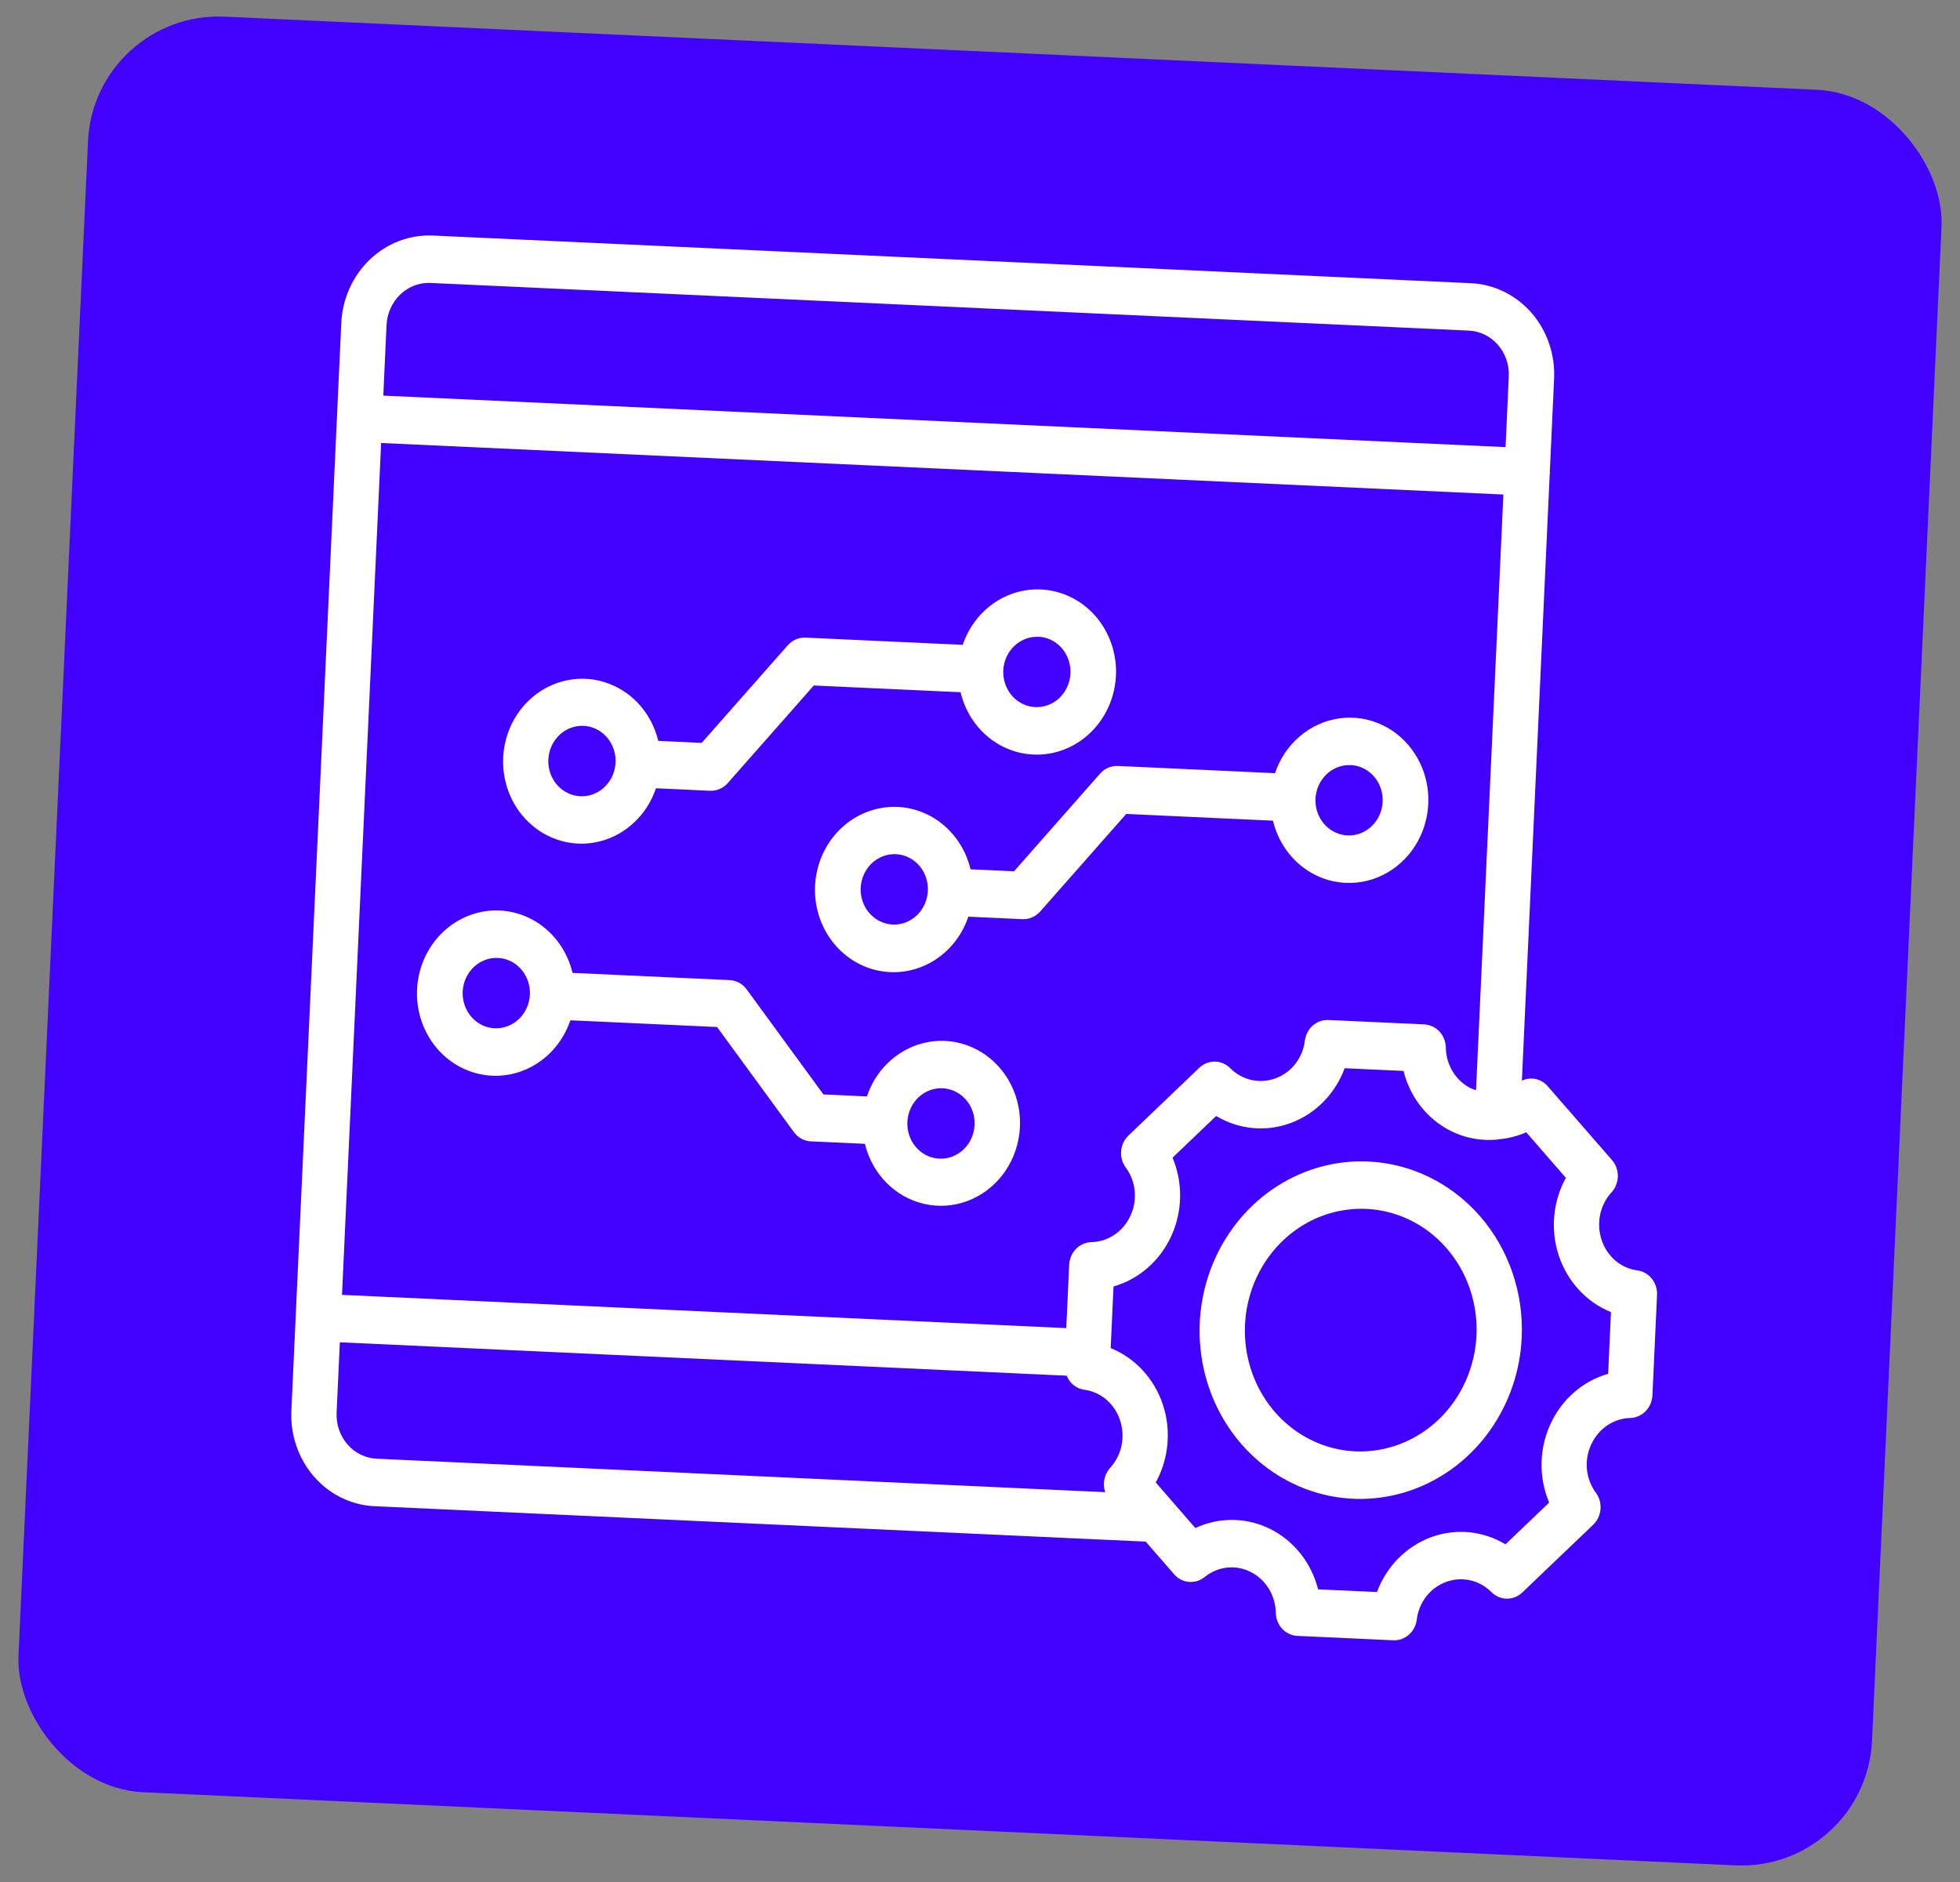 <svg xmlns="http://www.w3.org/2000/svg" width="75" height="72" viewBox="0 0 75 72" fill="none">
  <rect x="0" y="0" width="75" height="72" fill="#808080" stroke="none"/>
  <rect x="3.597" y="0.408" width="71" height="68" rx="5" transform="rotate(2.629 3.597 0.408)" fill="#4200FF"/>
  <path d="M22.122 32.274C22.768 32.301 23.407 32.111 23.943 31.729C24.479 31.348 24.885 30.797 25.1 30.157L27.169 30.253C27.295 30.258 27.421 30.235 27.538 30.185C27.655 30.134 27.76 30.058 27.846 29.96L31.141 26.225L36.756 26.483C36.931 27.219 37.352 27.863 37.944 28.299C38.536 28.734 39.259 28.931 39.98 28.854C40.702 28.777 41.373 28.43 41.873 27.878C42.373 27.326 42.667 26.606 42.702 25.847C42.737 25.089 42.51 24.345 42.063 23.749C41.616 23.154 40.978 22.747 40.267 22.605C39.556 22.462 38.818 22.592 38.189 22.971C37.559 23.35 37.08 23.953 36.839 24.67L30.822 24.393C30.696 24.388 30.57 24.411 30.453 24.461C30.336 24.512 30.231 24.588 30.145 24.686L26.85 28.421L25.188 28.344C25.053 27.777 24.77 27.261 24.37 26.854C23.97 26.447 23.469 26.165 22.924 26.04C22.379 25.914 21.81 25.95 21.282 26.143C20.754 26.336 20.286 26.678 19.932 27.133C19.578 27.587 19.351 28.135 19.277 28.715C19.203 29.295 19.284 29.885 19.512 30.419C19.739 30.952 20.104 31.408 20.566 31.736C21.027 32.063 21.567 32.25 22.126 32.274L22.122 32.274ZM39.731 24.36C39.986 24.37 40.231 24.46 40.436 24.616C40.642 24.773 40.798 24.99 40.885 25.241C40.971 25.491 40.986 25.762 40.925 26.022C40.864 26.281 40.731 26.515 40.543 26.696C40.355 26.877 40.121 26.995 39.869 27.036C39.617 27.078 39.36 27.04 39.129 26.928C38.899 26.815 38.706 26.634 38.574 26.406C38.443 26.179 38.379 25.915 38.391 25.649C38.407 25.292 38.558 24.957 38.81 24.716C39.062 24.475 39.395 24.348 39.735 24.362L39.731 24.36ZM22.329 27.769C22.583 27.78 22.828 27.87 23.033 28.028C23.238 28.186 23.393 28.403 23.479 28.654C23.566 28.904 23.579 29.176 23.517 29.435C23.456 29.694 23.322 29.929 23.134 30.109C22.945 30.289 22.71 30.407 22.459 30.447C22.207 30.488 21.95 30.449 21.719 30.337C21.489 30.224 21.296 30.042 21.165 29.814C21.034 29.586 20.97 29.323 20.982 29.056C20.999 28.7 21.151 28.364 21.403 28.122C21.655 27.881 21.988 27.754 22.329 27.769Z" fill="white"/>
  <path d="M51.477 33.775C52.037 33.804 52.594 33.669 53.086 33.385C53.578 33.101 53.985 32.68 54.262 32.169C54.539 31.657 54.675 31.076 54.655 30.489C54.635 29.902 54.459 29.334 54.147 28.848C53.835 28.361 53.4 27.976 52.89 27.735C52.38 27.493 51.815 27.406 51.259 27.482C50.703 27.558 50.177 27.794 49.741 28.165C49.304 28.535 48.975 29.025 48.789 29.58L42.772 29.303C42.646 29.298 42.52 29.321 42.403 29.371C42.286 29.422 42.181 29.498 42.095 29.596L38.802 33.333L37.138 33.257C36.963 32.521 36.541 31.876 35.949 31.44C35.357 31.005 34.633 30.807 33.912 30.884C33.19 30.962 32.517 31.308 32.017 31.86C31.517 32.412 31.223 33.134 31.188 33.892C31.154 34.651 31.38 35.396 31.828 35.992C32.275 36.588 32.913 36.994 33.624 37.137C34.336 37.28 35.074 37.15 35.704 36.77C36.334 36.391 36.813 35.788 37.054 35.07L39.124 35.165C39.251 35.171 39.377 35.148 39.494 35.097C39.611 35.047 39.716 34.97 39.802 34.873L43.096 31.139L48.711 31.397C48.867 32.052 49.219 32.637 49.718 33.066C50.215 33.494 50.832 33.743 51.477 33.775ZM34.158 35.37C33.904 35.358 33.66 35.268 33.455 35.11C33.251 34.953 33.095 34.735 33.01 34.485C32.923 34.234 32.91 33.963 32.972 33.704C33.034 33.445 33.167 33.211 33.355 33.031C33.544 32.851 33.779 32.734 34.03 32.693C34.282 32.653 34.539 32.691 34.769 32.804C34.999 32.916 35.192 33.098 35.323 33.326C35.454 33.554 35.517 33.817 35.505 34.083C35.488 34.44 35.337 34.776 35.084 35.017C34.832 35.258 34.499 35.385 34.158 35.37ZM51.684 29.269C51.938 29.281 52.183 29.371 52.388 29.529C52.592 29.686 52.747 29.904 52.833 30.154C52.919 30.404 52.932 30.676 52.87 30.935C52.809 31.194 52.676 31.428 52.487 31.608C52.299 31.788 52.064 31.905 51.812 31.946C51.561 31.986 51.304 31.948 51.074 31.835C50.844 31.723 50.651 31.541 50.52 31.313C50.389 31.085 50.325 30.822 50.338 30.556C50.355 30.199 50.506 29.864 50.759 29.623C51.011 29.382 51.344 29.256 51.684 29.271L51.684 29.269Z" fill="white"/>
  <path d="M36.153 39.822C35.505 39.795 34.866 39.987 34.329 40.37C33.792 40.752 33.387 41.305 33.173 41.947L31.509 41.87L28.57 37.849C28.493 37.744 28.396 37.658 28.284 37.597C28.172 37.536 28.049 37.502 27.922 37.496L21.908 37.22C21.733 36.484 21.311 35.839 20.719 35.403C20.127 34.968 19.404 34.77 18.682 34.847C17.96 34.925 17.288 35.271 16.788 35.823C16.288 36.375 15.993 37.097 15.959 37.855C15.924 38.614 16.151 39.359 16.598 39.955C17.045 40.551 17.683 40.957 18.395 41.1C19.106 41.243 19.845 41.113 20.474 40.733C21.104 40.354 21.583 39.751 21.825 39.033L27.439 39.291L30.378 43.312C30.455 43.417 30.552 43.503 30.664 43.564C30.776 43.625 30.899 43.66 31.026 43.665L33.096 43.76C33.232 44.327 33.517 44.842 33.917 45.247C34.318 45.653 34.819 45.934 35.364 46.058C35.909 46.183 36.477 46.146 37.005 45.952C37.533 45.758 37.999 45.415 38.352 44.96C38.706 44.506 38.932 43.958 39.005 43.378C39.079 42.798 38.998 42.209 38.77 41.676C38.542 41.143 38.177 40.687 37.715 40.36C37.254 40.033 36.714 39.846 36.156 39.822L36.153 39.822ZM18.929 39.339C18.675 39.328 18.43 39.237 18.226 39.08C18.021 38.922 17.866 38.704 17.78 38.454C17.694 38.204 17.681 37.932 17.743 37.673C17.804 37.415 17.938 37.181 18.126 37.001C18.314 36.821 18.549 36.703 18.801 36.663C19.052 36.622 19.31 36.66 19.54 36.773C19.77 36.886 19.962 37.067 20.093 37.295C20.225 37.523 20.288 37.787 20.276 38.053C20.259 38.409 20.108 38.745 19.855 38.986C19.603 39.227 19.27 39.354 18.929 39.339ZM35.946 44.327C35.691 44.316 35.446 44.225 35.242 44.068C35.037 43.91 34.882 43.693 34.795 43.442C34.709 43.191 34.696 42.919 34.758 42.66C34.819 42.401 34.953 42.167 35.141 41.987C35.33 41.807 35.565 41.689 35.817 41.649C36.069 41.608 36.326 41.647 36.556 41.76C36.787 41.872 36.98 42.054 37.111 42.282C37.242 42.51 37.305 42.774 37.292 43.041C37.276 43.397 37.124 43.733 36.872 43.974C36.62 44.215 36.286 44.342 35.946 44.327Z" fill="white"/>
  <path d="M62.659 48.603C62.351 48.563 62.06 48.435 61.818 48.231C61.577 48.027 61.394 47.757 61.292 47.45C61.183 47.136 61.162 46.795 61.23 46.468C61.299 46.141 61.454 45.84 61.679 45.601C61.825 45.434 61.906 45.216 61.907 44.99C61.907 44.763 61.827 44.545 61.682 44.379L59.217 41.548C59.095 41.41 58.934 41.316 58.758 41.279C58.582 41.242 58.398 41.265 58.235 41.344L59.3 18.132C59.301 18.119 59.308 18.107 59.309 18.094C59.31 18.08 59.303 18.068 59.304 18.053L59.468 14.486C59.51 13.56 59.2 12.656 58.606 11.971C58.011 11.287 57.181 10.879 56.297 10.835L16.559 9.011C15.674 8.972 14.808 9.302 14.152 9.929C13.495 10.556 13.103 11.429 13.059 12.356L11.149 53.973C11.107 54.9 11.418 55.805 12.014 56.49C12.61 57.174 13.442 57.582 14.327 57.623L43.84 58.978L44.928 60.228C45.074 60.395 45.274 60.499 45.49 60.519C45.706 60.539 45.922 60.473 46.094 60.335C46.34 60.134 46.634 60.008 46.943 59.973C47.252 59.937 47.565 59.993 47.845 60.133C48.134 60.275 48.379 60.499 48.551 60.78C48.724 61.061 48.816 61.388 48.819 61.723C48.829 61.949 48.919 62.163 49.072 62.323C49.226 62.483 49.431 62.576 49.647 62.585L53.309 62.753C53.527 62.764 53.74 62.689 53.907 62.543C54.075 62.397 54.184 62.19 54.213 61.964C54.252 61.641 54.376 61.335 54.572 61.081C54.768 60.827 55.027 60.635 55.32 60.527C55.62 60.412 55.944 60.388 56.256 60.458C56.567 60.527 56.853 60.688 57.08 60.921C57.239 61.075 57.448 61.161 57.665 61.161C57.883 61.161 58.092 61.076 58.253 60.922L60.967 58.329C61.127 58.175 61.225 57.964 61.244 57.737C61.262 57.511 61.199 57.286 61.066 57.107C60.876 56.85 60.758 56.543 60.725 56.219C60.693 55.895 60.747 55.568 60.883 55.274C61.019 54.971 61.234 54.713 61.503 54.531C61.772 54.35 62.085 54.251 62.405 54.247C62.621 54.236 62.825 54.14 62.978 53.979C63.131 53.818 63.221 53.603 63.231 53.377L63.407 49.546C63.418 49.319 63.347 49.096 63.209 48.921C63.071 48.747 62.874 48.633 62.659 48.603ZM43.077 44.667C43.268 44.924 43.386 45.231 43.419 45.555C43.451 45.879 43.397 46.206 43.261 46.5C43.126 46.802 42.911 47.058 42.643 47.239C42.375 47.419 42.064 47.517 41.746 47.521C41.528 47.531 41.322 47.625 41.167 47.786C41.013 47.948 40.922 48.164 40.912 48.391L40.801 50.81L13.087 49.538L14.584 16.948L57.527 18.919L56.481 41.703C56.419 41.686 56.358 41.666 56.298 41.643C56.009 41.503 55.764 41.28 55.592 41C55.42 40.719 55.327 40.394 55.325 40.06C55.316 39.832 55.227 39.616 55.074 39.455C54.92 39.294 54.714 39.2 54.497 39.19L50.835 39.022C50.617 39.011 50.404 39.086 50.237 39.232C50.069 39.378 49.96 39.585 49.931 39.81C49.892 40.133 49.768 40.439 49.572 40.693C49.377 40.947 49.117 41.139 48.824 41.248C48.524 41.362 48.2 41.386 47.888 41.317C47.577 41.247 47.291 41.086 47.063 40.853C46.904 40.699 46.695 40.614 46.478 40.613C46.261 40.613 46.051 40.698 45.89 40.851L43.177 43.445C43.017 43.6 42.919 43.811 42.9 44.037C42.882 44.263 42.945 44.488 43.077 44.667ZM16.476 10.825L56.216 12.649C56.641 12.671 57.038 12.869 57.323 13.198C57.608 13.528 57.755 13.962 57.734 14.407L57.61 17.106L14.667 15.135L14.791 12.435C14.812 11.989 15.001 11.568 15.316 11.266C15.632 10.964 16.049 10.806 16.476 10.825ZM12.88 54.05L13.004 51.353L40.816 52.63C40.873 52.773 40.965 52.898 41.083 52.992C41.2 53.086 41.339 53.147 41.486 53.168C41.794 53.207 42.086 53.336 42.327 53.54C42.569 53.744 42.751 54.014 42.854 54.321C42.962 54.635 42.983 54.975 42.915 55.303C42.847 55.63 42.691 55.93 42.467 56.169C42.361 56.292 42.289 56.441 42.258 56.603C42.227 56.764 42.238 56.932 42.291 57.086L14.411 55.806C13.985 55.786 13.584 55.59 13.297 55.261C13.011 54.932 12.861 54.496 12.88 54.05ZM61.536 52.558C61.057 52.694 60.612 52.936 60.231 53.268C59.849 53.6 59.541 54.015 59.327 54.483C59.112 54.951 58.996 55.462 58.988 55.98C58.98 56.498 59.078 57.012 59.278 57.486L57.608 59.081C57.179 58.823 56.702 58.666 56.209 58.619C55.717 58.573 55.22 58.639 54.752 58.812C54.285 58.986 53.859 59.263 53.503 59.624C53.147 59.986 52.869 60.424 52.69 60.907L50.438 60.804C50.312 60.303 50.082 59.838 49.767 59.439C49.451 59.041 49.056 58.719 48.61 58.496C48.164 58.273 47.676 58.154 47.181 58.147C46.685 58.141 46.194 58.246 45.74 58.457L44.225 56.715C44.473 56.266 44.625 55.766 44.671 55.25C44.718 54.733 44.657 54.213 44.493 53.725C44.33 53.237 44.067 52.792 43.723 52.42C43.379 52.049 42.962 51.761 42.501 51.575L42.609 49.217C43.087 49.081 43.532 48.839 43.913 48.506C44.295 48.174 44.603 47.76 44.818 47.291C45.032 46.824 45.148 46.313 45.157 45.795C45.165 45.276 45.067 44.763 44.868 44.289L46.537 42.695C46.965 42.952 47.442 43.11 47.935 43.156C48.428 43.202 48.925 43.136 49.392 42.963C49.859 42.789 50.286 42.513 50.642 42.151C50.998 41.789 51.275 41.352 51.455 40.868L53.706 40.971C53.906 41.776 54.37 42.479 55.016 42.96C55.663 43.44 56.451 43.667 57.243 43.6C57.25 43.6 57.255 43.6 57.262 43.6C57.297 43.597 57.333 43.591 57.367 43.583C57.723 43.552 58.073 43.463 58.403 43.319L59.918 45.061C59.671 45.51 59.519 46.01 59.473 46.526C59.427 47.042 59.488 47.562 59.652 48.05C59.816 48.537 60.079 48.982 60.423 49.353C60.767 49.724 61.183 50.012 61.644 50.198L61.536 52.558Z" fill="white"/>
  <path d="M52.364 44.436C51.146 44.38 49.938 44.704 48.892 45.366C47.847 46.029 47.011 47 46.491 48.158C45.971 49.315 45.789 50.606 45.97 51.869C46.15 53.131 46.684 54.307 47.504 55.249C48.324 56.191 49.394 56.855 50.577 57.159C51.761 57.463 53.005 57.392 54.153 56.955C55.301 56.519 56.301 55.736 57.027 54.706C57.752 53.676 58.171 52.446 58.229 51.17C58.306 49.459 57.731 47.789 56.632 46.527C55.532 45.265 53.998 44.513 52.364 44.436ZM51.855 55.525C50.98 55.484 50.136 55.173 49.431 54.63C48.726 54.087 48.192 53.336 47.896 52.473C47.6 51.611 47.555 50.674 47.767 49.782C47.98 48.891 48.439 48.084 49.089 47.464C49.738 46.843 50.547 46.438 51.414 46.299C52.282 46.159 53.168 46.292 53.961 46.68C54.754 47.068 55.418 47.695 55.87 48.48C56.321 49.264 56.54 50.173 56.498 51.09C56.44 52.32 55.919 53.477 55.048 54.309C54.178 55.14 53.03 55.577 51.855 55.525Z" fill="white"/>
</svg>